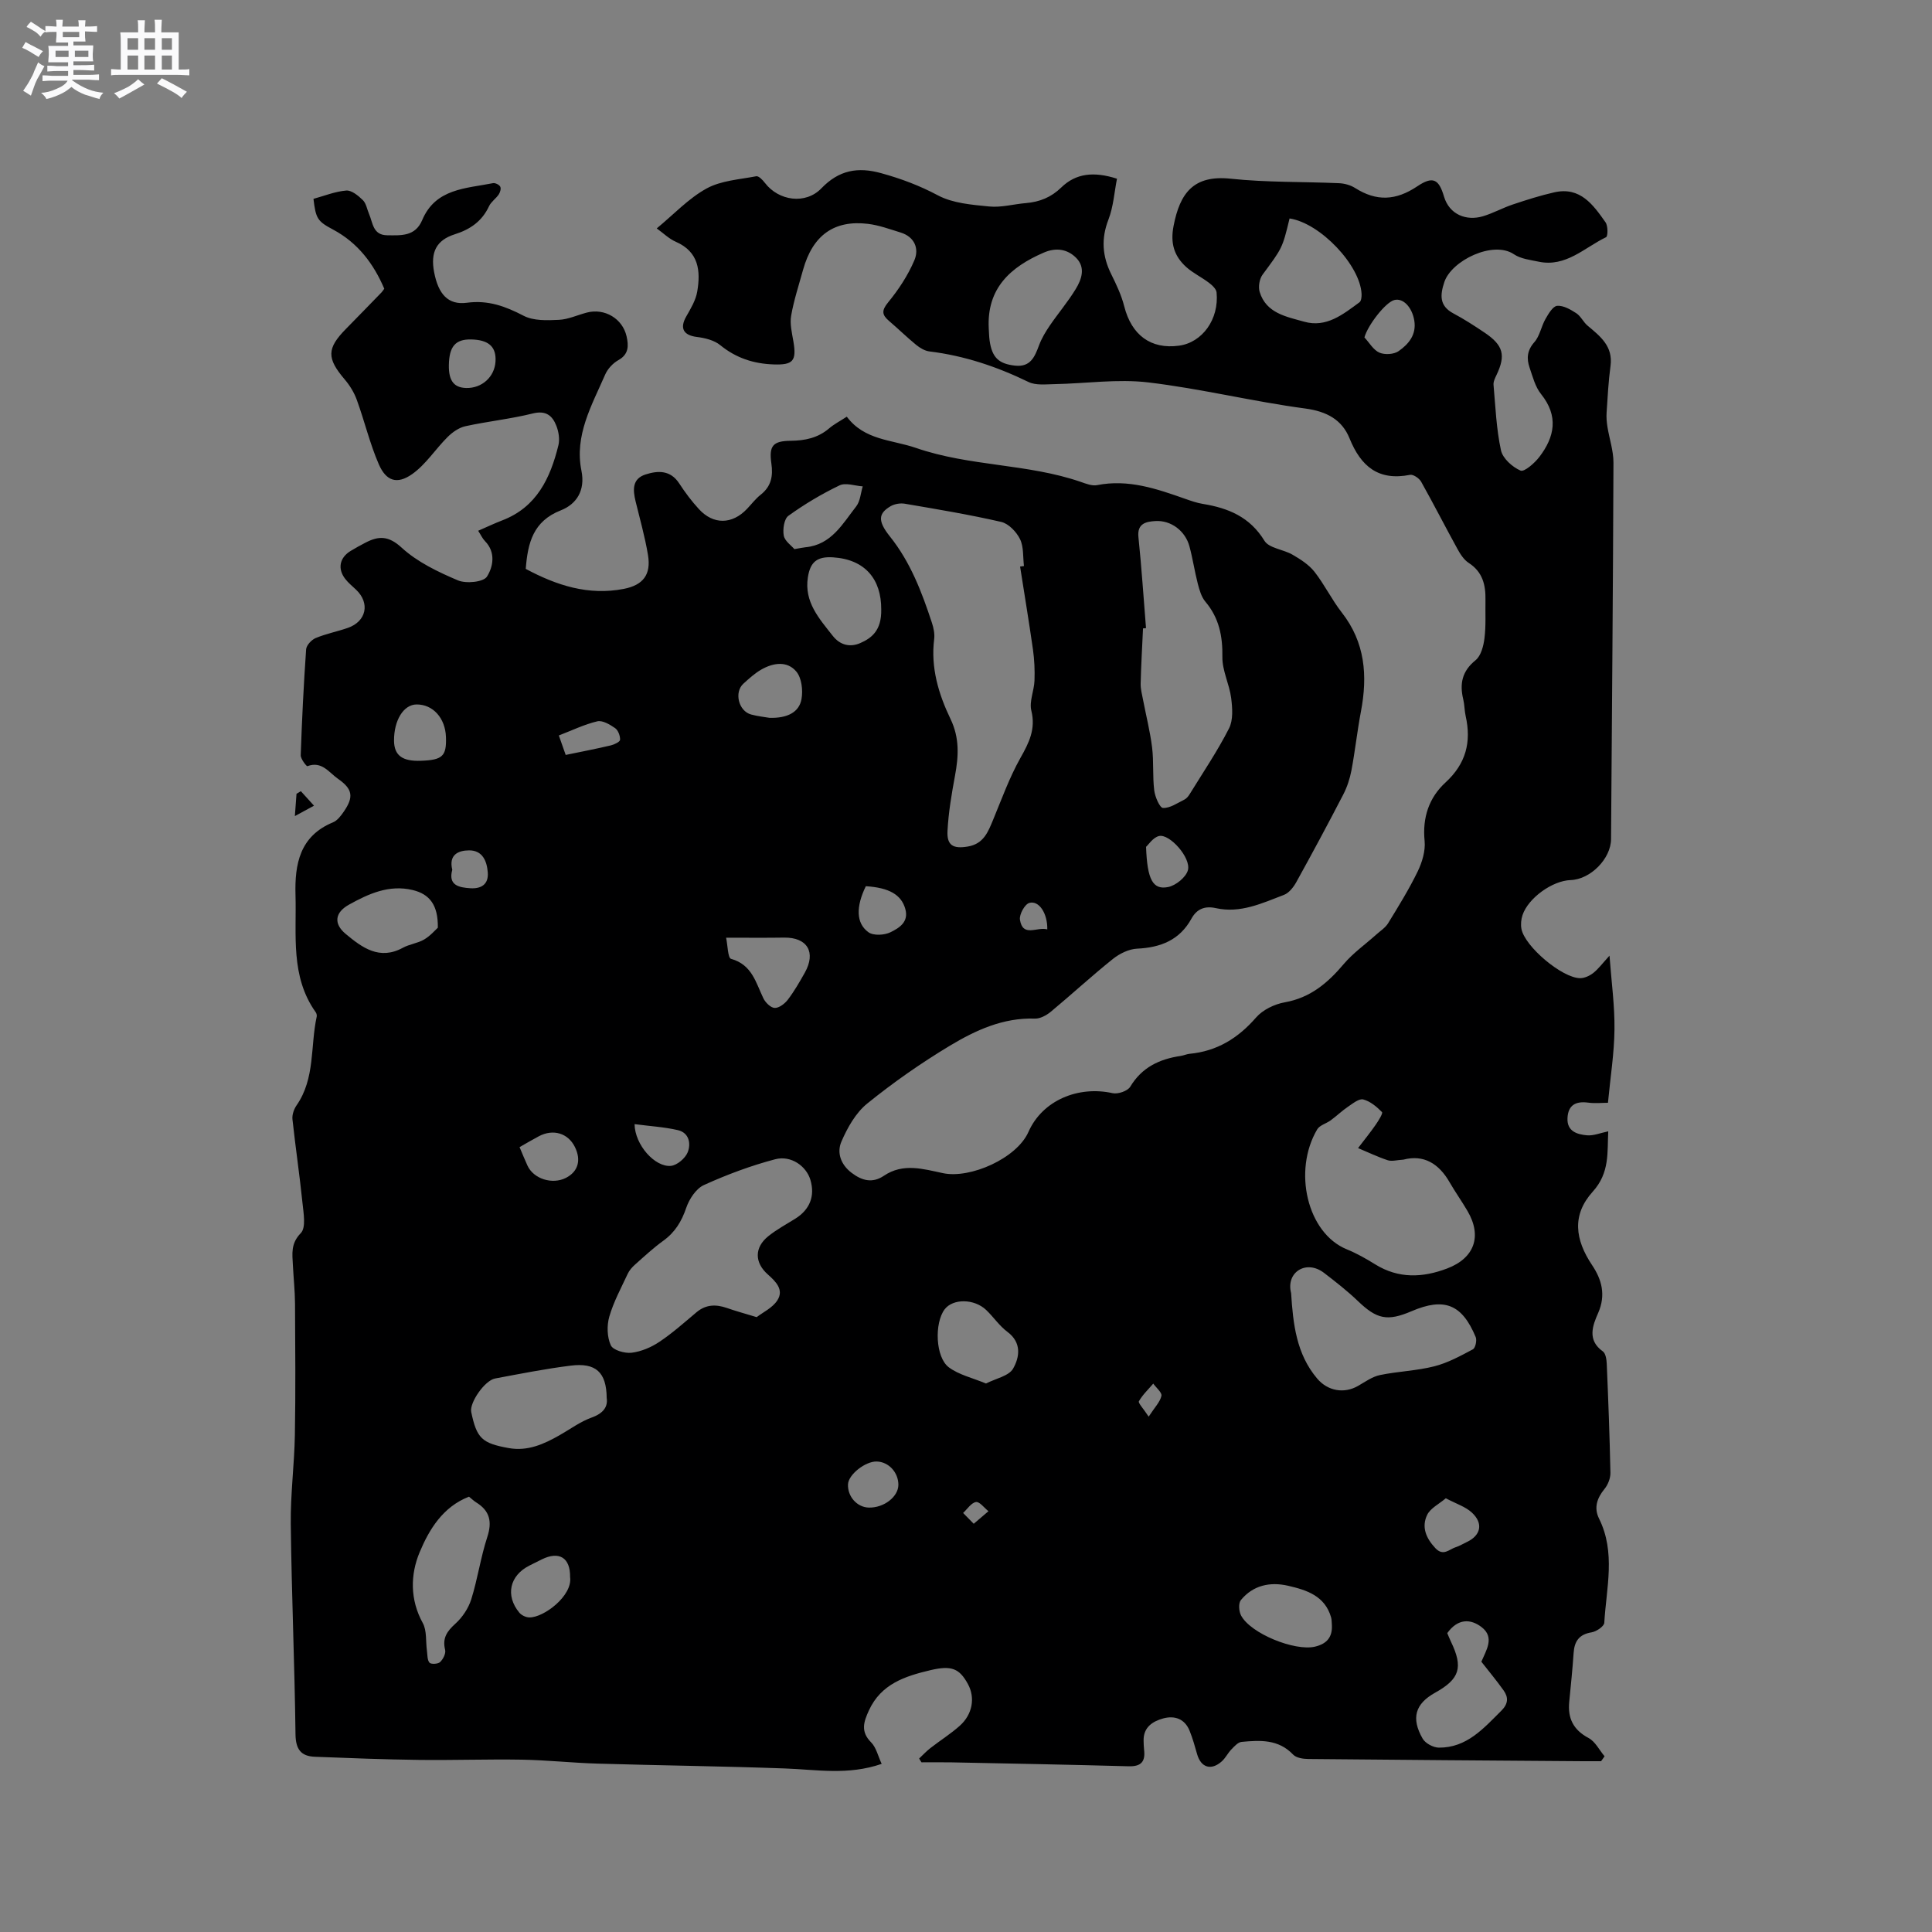 <svg enable-background="new 0 0 400 400" viewBox="0 0 400 400" xmlns="http://www.w3.org/2000/svg"><rect x="0" y="0" width="400" height="400" fill="#808080" stroke="none"/><path d="m6.8 9.5c.6.3 1.3.7 2.1 1.1-.4.4-.7.8-.9 1.2-.7-.4-1.3-.8-1.8-1.1s-1.1-.6-1.6-.8c.2-.4.5-.8.7-1.2.4.2.8.5 1.5.8zm.9 6.9c-.3.6-.5 1.1-.7 1.7s-.4 1.1-.6 1.7c-.6-.4-1.1-.7-1.6-1 .7-1 1.2-1.8 1.5-2.4.3-.5.6-1.1.8-1.7.3-.6.5-1.2.8-1.8.3.3.8.6 1.3.8-.7 1.3-1.2 2.2-1.5 2.7zm.1-11c.4.3 1 .7 1.7 1.1-.5.2-.8.6-1.1 1.1-.5-.6-1-1-1.4-1.2s-.9-.6-1.5-.8c.2-.4.5-.7.9-1.1.5.3.9.6 1.4.9zm10.5 13.1c1 .4 2 .6 3.1.7-.4.4-.7.8-.8 1.3-.9-.2-1.9-.6-3-.9-1-.4-2-.9-2.8-1.6-.5.4-1.1.9-1.9 1.3s-1.9.9-3.3 1.2c-.1-.3-.5-.8-1.1-1.3 1 0 2.1-.3 3.2-.8 1.2-.5 1.9-1 2.3-1.7h-3.2c-.4 0-1 0-2 .1v-1.2c1 0 1.7.1 2 .1h3.3v-1h-2.3c-.2 0-.9 0-2 .1v-1.2c1.2 0 1.9.1 2 .1h2.3v-.8h-4.1c0-.7.1-1.2.1-1.6 0-.5 0-1.1-.1-1.8h4.1v-.7h-2.5c0-.6.1-1.1.1-1.6v-.6h-.5c-.4 0-1 0-1.8.1v-1.3c1.2 0 1.9.1 2.1.1h.2c0-.3 0-.8-.1-1.4h1.4c0 .6-.1 1-.1 1.4h3.4c0-.4 0-.8-.1-1.3h1.5c0 .4-.1.9-.1 1.3.7 0 1.5 0 2.5-.1v1.2c-1 0-1.8-.1-2.5-.1v.6c0 .3 0 .8.1 1.5h-2.5v.8h4.1c0 .7-.1 1.3-.1 1.8s0 1 .1 1.5h-4.1v.8h1.4c.8 0 1.8 0 2.9-.1v1.2c-1 0-1.9-.1-2.8-.1h-1.5v1h3.2c.3 0 1 0 2.1-.1v1.2c-1.1 0-1.8-.1-2.1-.1h-3.4l-.1.1c1.4 1 2.4 1.5 3.4 1.9zm-4.1-6.7v-1.3h-2.7v1.3zm2.2-4.1v-1.1h-3.4v1.1zm1.9 4.1v-1.3h-2.8v1.3z" fill="#fafafb"/><path d="m37 6.7v2.3 5.4c1 0 1.8 0 2.2-.1v1.3c-.6 0-1.5-.1-2.5-.1h-11.9c-.7 0-1.3 0-1.8.1v-1.3c.5 0 1.1.1 2 .1v-5.2c0-1 0-1.8-.1-2.5h3.7c0-1.3 0-2.1-.1-2.5h1.5c0 .4-.1 1.3-.1 2.5h2.2c0-1.2 0-2.1-.1-2.6h1.5c0 .4-.1 1.3-.1 2.6zm-12.3 13.7c-.3-.4-.7-.8-1.1-1.1 1.1-.4 2.1-.9 2.9-1.3.8-.5 1.5-1 2.1-1.6.4.4.9.8 1.3 1.1-2.5 1.4-4.2 2.4-5.2 2.9zm3.9-10.1v-2.4h-2.2v2.4zm0 4.1v-2.9h-2.2v2.9zm3.5-4.1v-2.4h-2.2v2.4zm0 4.1v-2.9h-2.2v2.9zm.4 2.9 1-1.1c.6.3 1.4.7 2.5 1.3s2 1.1 2.7 1.5c-.4.4-.8.8-1.1 1.3-.8-.8-2.5-1.7-5.1-3zm3.1-7v-2.4h-2.1v2.4zm0 4.1v-2.9h-2.1v2.9z" fill="#fafafb"/><g fill="#000001"><path d="m190.3 364.08c.77-.72 1.49-1.51 2.33-2.16 2-1.56 4.17-2.92 6.06-4.6 2.67-2.37 3.25-5.83 1.71-8.65-1.78-3.27-3.43-3.9-7.76-2.88-5.24 1.24-10.21 2.83-12.74 8.33-1.09 2.38-1.77 4.38.45 6.61 1.07 1.08 1.44 2.86 2.19 4.46-6.97 2.41-13.5 1.18-20.03.95-12.91-.47-25.83-.62-38.74-1-5.25-.15-10.49-.73-15.74-.82-7.09-.12-14.19.14-21.28.05-7.19-.09-14.37-.37-21.55-.65-2.9-.11-3.98-1.55-4.02-4.67-.18-14.52-.81-29.04-.98-43.56-.07-6.12.74-12.25.85-18.38.16-9.08.08-18.16.03-27.24-.02-2.65-.31-5.29-.44-7.94-.12-2.35-.48-4.46 1.64-6.63 1.11-1.14.56-4.17.34-6.3-.59-5.77-1.45-11.5-2.07-17.27-.1-.94.31-2.11.87-2.91 3.86-5.57 2.81-12.22 4.15-18.33.06-.28-.03-.67-.2-.91-5.29-7.43-3.95-16.01-4.19-24.3-.18-6.37.88-12.19 7.76-15.02.9-.37 1.64-1.35 2.23-2.21 2.1-3.04 1.86-4.68-1.17-6.79-1.88-1.3-3.36-3.77-6.36-2.63-.17.06-1.4-1.5-1.38-2.27.25-7.31.61-14.62 1.12-21.92.06-.85 1.12-1.98 1.98-2.34 2.14-.89 4.45-1.34 6.65-2.1 3.86-1.35 4.64-5.14 1.71-7.91-.77-.73-1.61-1.41-2.25-2.24-1.63-2.12-1.16-4.41 1.15-5.8 1-.6 2.02-1.17 3.05-1.7 2.74-1.42 4.77-1.46 7.49 1.04 3.25 2.98 7.52 5.02 11.65 6.77 1.69.72 5.28.36 6.01-.78 1.25-1.97 1.89-5-.4-7.34-.51-.51-.82-1.22-1.42-2.15 1.75-.76 3.34-1.52 4.98-2.15 7.15-2.74 9.96-8.76 11.63-15.54.31-1.25.06-2.81-.42-4.04-.82-2.1-2.15-3.23-4.87-2.56-4.58 1.14-9.33 1.63-13.95 2.64-1.34.29-2.7 1.24-3.7 2.24-2.52 2.5-4.5 5.68-7.34 7.68-3.12 2.2-5.39 1.44-6.9-2.03-1.87-4.3-2.95-8.93-4.56-13.35-.55-1.52-1.46-3-2.51-4.23-3.73-4.38-3.72-6.41.28-10.47 2.45-2.49 4.89-5.01 7.33-7.52.15-.15.26-.33.59-.78-2.19-5.14-5.44-9.5-10.62-12.26-3.19-1.7-3.56-2.24-4.04-6.35 2.2-.6 4.47-1.53 6.79-1.72 1.1-.09 2.49 1.06 3.43 1.98.7.68.87 1.9 1.29 2.87.8 1.85.78 4.38 3.75 4.41 2.89.03 5.81.27 7.25-3.14 2.76-6.56 9.04-6.53 14.66-7.65.46-.09 1.29.32 1.5.73.21.39-.02 1.18-.32 1.62-.58.86-1.57 1.5-2 2.42-1.45 3.11-3.87 4.8-7.1 5.82-3.84 1.22-5.05 3.74-4.27 7.84.87 4.55 2.89 6.85 6.79 6.33 4.42-.59 7.97.74 11.75 2.7 2.04 1.06 4.85.96 7.28.84 1.96-.09 3.88-1.01 5.82-1.51 3.65-.95 7.38 1.24 8.21 4.94.42 1.89.49 3.69-1.7 4.91-1.13.63-2.23 1.81-2.74 3-2.76 6.34-6.39 12.57-4.91 19.89.83 4.1-1.02 6.94-4.29 8.22-5.7 2.24-6.82 6.7-7.24 12.11 6.36 3.41 12.96 5.57 20.31 4.14 3.99-.78 5.67-2.95 5-7-.62-3.75-1.67-7.43-2.57-11.13-.57-2.34-.73-4.65 2.04-5.55 2.59-.84 5.19-.94 7.01 1.87 1.21 1.86 2.56 3.66 4.06 5.29 2.99 3.27 6.87 3.2 9.94-.02.95-1 1.8-2.13 2.87-2.97 2.18-1.73 2.57-3.86 2.19-6.48-.52-3.66.35-4.63 4-4.67 2.95-.03 5.63-.58 7.95-2.56 1.03-.88 2.26-1.51 3.67-2.43 3.67 4.91 9.3 4.74 14.33 6.47 11.14 3.85 23.06 3.22 34.11 7.03 1.09.38 2.34.88 3.39.67 6.46-1.28 12.34.76 18.24 2.84 1.2.42 2.42.85 3.66 1.05 5.26.86 9.72 2.69 12.74 7.63.95 1.55 3.92 1.78 5.81 2.88 1.65.96 3.38 2.06 4.54 3.53 2.09 2.66 3.58 5.78 5.66 8.44 4.85 6.2 5.37 13.1 3.97 20.48-.77 4.05-1.21 8.17-1.97 12.22-.33 1.72-.9 3.47-1.71 5.02-3.15 6.09-6.4 12.13-9.72 18.13-.58 1.04-1.51 2.23-2.55 2.62-4.52 1.72-9.01 3.87-14.09 2.74-2.23-.5-3.93.13-5.05 2.17-2.44 4.44-6.37 5.99-11.25 6.22-1.72.08-3.64 1.03-5.03 2.14-4.38 3.51-8.52 7.33-12.84 10.92-.9.74-2.21 1.46-3.3 1.42-6.57-.22-12.27 2.41-17.61 5.62-5.95 3.58-11.69 7.59-17.09 11.96-2.39 1.93-4.11 5-5.36 7.9-.96 2.23-.18 4.7 2.1 6.44 2.19 1.67 4.36 2.2 6.7.62 3.99-2.69 8.11-1.41 12.23-.54 5.64 1.2 15.28-3.06 17.7-8.54 2.9-6.56 10.34-9.6 17.43-8.02 1.1.24 3.1-.44 3.64-1.33 2.42-4.03 6.05-5.73 10.44-6.38.63-.09 1.23-.38 1.85-.44 5.68-.54 10.04-3.23 13.77-7.52 1.38-1.59 3.8-2.76 5.93-3.14 5.3-.94 8.9-4 12.21-7.92 1.94-2.29 4.47-4.07 6.72-6.09.84-.76 1.88-1.41 2.46-2.34 2.16-3.52 4.34-7.05 6.14-10.75.92-1.91 1.63-4.26 1.43-6.31-.48-4.84.91-8.97 4.32-12.1 4.24-3.89 5.39-8.37 4.18-13.76-.25-1.13-.23-2.33-.5-3.46-.78-3.23-.25-5.84 2.55-8.1 1.12-.91 1.64-2.93 1.84-4.52.33-2.61.16-5.28.21-7.93.06-3.11-.57-5.82-3.46-7.69-1.01-.65-1.77-1.85-2.37-2.95-2.53-4.6-4.92-9.29-7.49-13.87-.4-.71-1.63-1.55-2.29-1.42-6.55 1.29-10.17-1.72-12.54-7.57-1.56-3.84-4.7-5.56-9.15-6.16-10.89-1.45-21.63-4.12-32.54-5.41-6.36-.75-12.91.24-19.38.36-1.81.03-3.87.29-5.38-.44-6.54-3.18-13.29-5.45-20.52-6.33-.96-.12-1.96-.72-2.74-1.35-1.93-1.58-3.71-3.33-5.61-4.95-1.48-1.26-1.61-2.14-.21-3.85 2.16-2.63 4.11-5.59 5.44-8.72 1.02-2.39.07-4.85-2.85-5.75-2.22-.68-4.44-1.51-6.73-1.79-7.04-.86-11.48 2.37-13.47 9.53-.87 3.15-1.9 6.27-2.46 9.47-.3 1.69.16 3.56.46 5.31.7 4.09-.07 4.92-4.08 4.79-4.16-.14-7.78-1.32-11.06-3.99-1.26-1.03-3.17-1.49-4.86-1.7-2.76-.35-3.57-1.8-2.19-4.22.93-1.63 1.97-3.35 2.28-5.15.73-4.27.36-8.25-4.44-10.34-1.41-.61-2.57-1.78-3.94-2.76 3.54-2.92 6.58-6.21 10.31-8.26 3-1.65 6.81-1.87 10.3-2.54.5-.09 1.33.78 1.78 1.37 2.86 3.75 8.43 4.53 11.7 1.13 3.62-3.76 7.52-4.49 12.4-3.13 4.1 1.13 7.92 2.56 11.71 4.58 3.09 1.65 7.02 1.95 10.64 2.31 2.48.25 5.04-.49 7.58-.7 2.84-.24 5.22-1.18 7.34-3.24 3-2.92 6.71-3.36 11.53-1.81-.55 2.75-.73 5.77-1.77 8.46-1.54 3.98-1.27 7.58.58 11.31 1.06 2.14 2.11 4.35 2.69 6.65 1.51 5.95 5.5 8.94 11.33 8.15 4.84-.65 8.33-5.48 7.79-11.02-.07-.73-.92-1.51-1.6-2.02-1.51-1.15-3.29-1.99-4.69-3.25-2.5-2.27-3.32-4.91-2.61-8.53 1.32-6.77 4.11-10.57 11.83-9.75 7.43.79 14.96.6 22.44.93 1.13.05 2.38.4 3.32 1 4.41 2.79 8.41 2.63 12.87-.36 3.21-2.15 4.45-1.52 5.52 2.11 1.12 3.79 4.67 5.1 8.05 4.1 2.12-.63 4.09-1.74 6.19-2.44 2.83-.95 5.69-1.86 8.6-2.52 5.37-1.22 8.05 2.58 10.61 6.21.52.74.5 2.88.11 3.08-4.47 2.15-8.3 6.25-13.95 5.07-1.75-.37-3.71-.58-5.13-1.54-4.31-2.91-12.94 1.31-14.41 5.77-.88 2.66-1.07 4.91 1.88 6.48 2.24 1.19 4.38 2.58 6.49 4 3.85 2.6 4.38 4.66 2.45 8.72-.31.65-.69 1.4-.63 2.07.4 4.53.58 9.13 1.54 13.55.36 1.68 2.36 3.47 4.05 4.2.77.33 2.91-1.54 3.89-2.82 3.19-4.17 4.02-8.46.36-13.02-1.21-1.5-1.73-3.6-2.38-5.49-.64-1.87-.52-3.55.99-5.26 1.13-1.27 1.42-3.25 2.3-4.79.61-1.07 1.53-2.65 2.42-2.73 1.29-.11 2.78.76 3.98 1.54.93.61 1.44 1.83 2.32 2.56 2.63 2.21 5.3 4.26 4.75 8.34-.43 3.19-.6 6.43-.81 9.65-.07.98.02 1.98.17 2.95.4 2.49 1.26 4.97 1.25 7.45-.09 25.98-.32 51.95-.5 77.93-.03 4.04-4.26 8.34-8.37 8.47-3.77.12-8.78 3.71-9.96 7.26-.29.87-.39 1.91-.23 2.81.66 3.67 8.48 10.26 12.2 10.24.91-.01 1.96-.51 2.7-1.09 1.05-.84 1.88-1.97 3.34-3.57.41 5.53 1.09 10.4 1.03 15.27-.05 4.92-.84 9.83-1.35 15.19-1.23 0-2.68.16-4.08-.03-2.6-.35-4.18.5-4.3 3.24-.11 2.72 2.01 3.33 3.99 3.52 1.38.14 2.83-.49 4.45-.82-.23 4.32.36 8.54-3.21 12.49-4.32 4.79-3.72 9.87-.11 15.25 1.97 2.94 2.87 6.15 1.23 9.87-1.12 2.55-2.34 5.6.97 7.95.59.42.77 1.68.81 2.57.32 7.52.61 15.04.76 22.57.02 1.11-.5 2.45-1.21 3.32-1.57 1.91-2.25 3.92-1.15 6.15 3.5 7.04 1.51 14.36 1.09 21.58-.04.74-1.64 1.82-2.64 1.98-2.59.42-3.55 1.86-3.71 4.28-.23 3.38-.58 6.75-.91 10.13-.33 3.4.86 5.79 4.01 7.47 1.38.73 2.22 2.49 3.31 3.78-.24.34-.48.68-.72 1.02-1.23 0-2.46.01-3.69 0-18.98-.14-37.96-.27-56.93-.46-1.07-.01-2.49-.22-3.14-.91-3.05-3.21-6.85-2.99-10.67-2.63-.75.07-1.5.92-2.11 1.55-.73.75-1.21 1.77-1.98 2.47-2.2 1.98-4.33 1.31-5.12-1.48-.46-1.63-.92-3.26-1.55-4.83-1-2.5-3.12-3.21-5.47-2.57-2.18.6-4.11 1.82-4.06 4.58.01.64.03 1.27.1 1.91.29 2.41-.57 3.49-3.18 3.42-12.18-.34-24.37-.56-36.56-.81-2.11-.04-4.23-.01-6.34-.01-.17-.23-.33-.51-.49-.79zm20.9-246.78c.27-.04.53-.07.8-.11-.23-1.88-.03-3.97-.82-5.58-.74-1.5-2.36-3.2-3.88-3.55-6.6-1.52-13.29-2.63-19.97-3.77-.94-.16-2.13.04-2.95.52-2.47 1.46-2.76 2.97-.14 6.25 4.28 5.35 6.61 11.53 8.7 17.87.35 1.07.61 2.29.47 3.39-.74 5.92.91 11.39 3.39 16.55 1.89 3.93 1.67 7.71.92 11.74-.7 3.78-1.35 7.6-1.55 11.43-.16 3.05 1.23 3.72 4.18 3.23 3.33-.55 4.23-3.06 5.3-5.63 1.77-4.28 3.35-8.68 5.61-12.7 1.78-3.16 3.21-5.97 2.27-9.8-.47-1.9.57-4.13.65-6.22.08-2.15-.02-4.34-.32-6.47-.82-5.74-1.77-11.44-2.66-17.15zm-54.54 155.4c1.31-1.01 3.27-1.92 4.27-3.46 1.45-2.22-.35-3.95-1.97-5.39-2.75-2.44-2.81-5.56.11-7.91 1.72-1.38 3.7-2.45 5.58-3.62 3.03-1.89 4.13-4.71 3.13-8.06-.85-2.82-3.99-5.11-7.28-4.25-5.05 1.33-10 3.18-14.76 5.34-1.63.74-3.04 2.9-3.66 4.71-.96 2.83-2.33 5.08-4.76 6.83-2.05 1.48-3.92 3.22-5.82 4.91-.61.54-1.2 1.2-1.54 1.93-1.36 2.92-2.92 5.79-3.81 8.86-.53 1.84-.47 4.23.31 5.94.46 1.01 2.88 1.71 4.3 1.54 1.99-.24 4.06-1.12 5.75-2.25 2.71-1.81 5.17-4.01 7.68-6.12 1.92-1.62 3.98-1.69 6.24-.92 1.76.62 3.58 1.12 6.23 1.92zm80.61-142.65c-.21.02-.41.03-.62.05-.17 3.81-.4 7.62-.49 11.43-.03 1.12.29 2.26.5 3.38.63 3.28 1.46 6.54 1.87 9.85.36 2.93.08 5.94.44 8.87.16 1.34 1.14 3.62 1.82 3.65 1.46.06 2.99-1.03 4.44-1.74.44-.22.82-.7 1.09-1.14 2.77-4.5 5.75-8.9 8.14-13.6.88-1.73.7-4.21.44-6.28-.37-2.87-1.86-5.68-1.82-8.49.07-4.33-.68-8.1-3.52-11.46-.83-.99-1.23-2.42-1.57-3.72-.66-2.56-1.04-5.19-1.73-7.74-.86-3.19-3.82-5.45-7.09-5.23-1.81.12-3.77.44-3.47 3.31.65 6.26 1.06 12.57 1.57 18.86zm53.29 110.04c-1.34.08-2.39.4-3.23.13-2.1-.69-4.11-1.67-6.16-2.52 1.22-1.6 2.49-3.16 3.63-4.8.59-.84 1.56-2.41 1.33-2.65-1.09-1.11-2.43-2.24-3.88-2.62-.87-.23-2.16.83-3.14 1.49-1.26.85-2.37 1.93-3.6 2.83-.91.67-2.29 1.01-2.8 1.88-5.06 8.54-2.1 21.47 6.13 24.83 2.04.83 4 1.94 5.88 3.11 4.84 3 9.83 2.78 14.91.85 5.65-2.15 7.25-6.68 4.21-11.88-1.17-2.01-2.53-3.91-3.69-5.92-2.24-3.93-5.39-5.83-9.59-4.73zm-23.25 27.63c.41 6.4 1.08 12.59 5.39 17.69 2.19 2.59 5.58 3.2 8.5 1.51 1.46-.84 2.92-1.9 4.51-2.23 3.72-.77 7.59-.88 11.25-1.81 2.79-.71 5.42-2.15 7.99-3.52.52-.28.86-1.85.58-2.53-2.84-6.82-6.51-8.26-13.28-5.36-5.03 2.15-7.2 1.65-11.11-2.1-2.19-2.1-4.6-3.98-7.01-5.83-3.7-2.84-7.94-.12-6.82 4.18zm-141.7 21.71c-.05-5.34-2.27-7.34-7.45-6.69-5.24.65-10.45 1.69-15.65 2.66-2.16.4-5.34 5.03-4.95 6.93 1.14 5.47 2.21 6.48 7.77 7.48 3.92.7 7.26-.81 10.53-2.67 2.2-1.25 4.29-2.81 6.63-3.65 2.46-.88 3.39-2.26 3.12-4.06zm-28.51 20.44c-5.42 2.1-8.26 6.81-10.22 11.51-1.92 4.59-2.03 9.78.65 14.65.87 1.58.59 3.79.86 5.71.12.86.05 1.93.53 2.5.31.36 1.77.29 2.2-.13.62-.59 1.22-1.78 1.04-2.51-.61-2.45.38-3.86 2.13-5.44 1.45-1.31 2.69-3.18 3.28-5.04 1.32-4.22 1.94-8.67 3.31-12.87 1.04-3.18.55-5.43-2.27-7.18-.52-.32-.97-.77-1.51-1.2zm169.89-264.64c-1.49 6.22-1.55 6.17-5.58 11.62-.66.89-.93 2.53-.61 3.59 1.35 4.43 5.56 5.13 9.2 6.16 4.58 1.31 8.06-1.51 11.47-4.02.37-.27.45-1.13.43-1.71-.27-5.94-8.55-14.69-14.91-15.64zm-62.28 22.77c.06.84.06 1.69.18 2.52.5 3.51 1.89 4.81 5.26 5.18 3.22.35 4.08-1.83 4.98-4.23.54-1.45 1.37-2.82 2.25-4.11 1.73-2.53 3.73-4.88 5.32-7.49 1.23-2.01 2.1-4.44.13-6.46-1.84-1.87-4.22-2.2-6.73-1.11-6.89 2.98-11.82 7.37-11.39 15.7zm94.93 270.12c.25.59.48 1.17.75 1.74 2.59 5.37 1.85 7.75-3.27 10.6-4.1 2.28-5.02 5.24-2.58 9.5.56.98 2.21 1.86 3.36 1.87 5.78.04 9.26-3.99 12.96-7.67 1.42-1.42 1.46-2.75.45-4.17-1.45-2.04-3.06-3.97-4.61-5.95 1.01-2.4 2.81-5.03.05-7.16-2.27-1.75-4.92-1.82-7.11 1.24zm-117.19-211.94c.03-6.27-3.35-10.37-9.99-10.79-3.28-.2-4.7.93-5.2 4.14-.79 5.11 2.34 8.53 5.16 12.12 1.56 1.99 3.66 2.38 5.67 1.5 2.3-1.01 4.45-2.55 4.36-6.97zm-91.8 65.89c.07-4.71-1.71-6.96-5.22-7.8-4.88-1.16-9.11.77-13.18 3.03-2.9 1.61-3.24 3.92-.69 6.05 3.39 2.82 6.99 5.53 11.86 2.87 1.37-.75 3.06-.92 4.4-1.71 1.3-.77 2.33-1.99 2.83-2.44zm113.49 94.37c2.05-1.05 4.73-1.55 5.61-3.08 1.33-2.34 1.84-5.36-1.17-7.61-1.67-1.24-2.88-3.08-4.4-4.53-2.49-2.37-6.89-2.39-8.6-.14-2.15 2.84-1.92 9.95.88 12.02 2.08 1.55 4.85 2.16 7.68 3.34zm71.61 49.99c-.05-.53-.02-1.07-.16-1.57-1.28-4.47-5.09-5.67-8.92-6.55-3.71-.85-7.24-.11-9.76 2.97-.53.65-.42 2.3.03 3.17 1.95 3.75 11.13 7.46 15.32 6.47 2.44-.58 3.63-1.97 3.49-4.49zm-125.42-142.29c.34 1.57.35 4.2 1.03 4.38 4.33 1.2 5.12 4.9 6.69 8.17.42.88 1.53 1.97 2.35 1.99.9.03 2.08-.88 2.71-1.7 1.33-1.75 2.44-3.68 3.52-5.6 2.37-4.24.51-7.32-4.27-7.26-3.69.06-7.38.02-12.03.02zm14.14-80.45c1.29-.22 1.81-.34 2.33-.39 5.34-.52 7.65-4.86 10.47-8.46.84-1.08.92-2.74 1.35-4.14-1.62-.11-3.53-.82-4.8-.21-3.69 1.77-7.26 3.9-10.59 6.3-.89.64-1.2 2.8-.96 4.1.21 1.14 1.58 2.06 2.2 2.8zm-5.15 34.93c3.67.1 6.13-1.14 6.62-3.87.33-1.83.04-4.39-1.07-5.71-1.89-2.26-4.78-1.83-7.24-.42-1.35.77-2.54 1.86-3.71 2.92-1.97 1.78-1.01 5.69 1.59 6.39 1.42.38 2.89.53 3.81.69zm-41.29 177.88c.06-3.99-2.26-5.43-5.87-3.64-.85.42-1.69.85-2.54 1.27-4.1 2.05-5.04 6.2-2.11 9.74.45.55 1.36.99 2.07 1 2.98.07 9.02-4.5 8.45-8.37zm-30.87-168.99c4.47-.16 5.31-.96 5.17-4.93-.14-3.92-2.7-6.76-6.09-6.73-2.68.02-4.7 3.28-4.66 7.54.04 3.02 1.73 4.27 5.58 4.12zm20.41 79.99c.57 1.34 1.07 2.59 1.63 3.81 1.26 2.77 5.15 4 7.98 2.55 2.51-1.29 3.2-3.66 1.84-6.4-1.41-2.85-4.49-3.78-7.44-2.22-1.29.68-2.55 1.43-4.01 2.26zm191.77 72.7c-1.41 1.2-3.18 2.05-3.85 3.42-1.22 2.5-.27 4.82 1.68 6.9 1.66 1.77 2.86.24 4.22-.19.8-.25 1.53-.71 2.3-1.07 2.9-1.36 3.47-3.85 1.05-6.09-1.32-1.23-3.22-1.81-5.4-2.97zm-16.85-240.34c1.02 1.09 1.85 2.6 3.1 3.15 1.11.48 3.02.37 3.99-.32 2.06-1.45 3.72-3.39 3.23-6.35-.46-2.72-2.29-4.7-4.14-4.22-1.81.47-5.49 5.2-6.18 7.74zm-179.9 4.98c.17-2.86-1.22-4.29-4.37-4.53-3.56-.27-5.04 1.02-5.26 4.58-.23 3.72.84 5.36 3.54 5.44 3.26.09 5.9-2.29 6.09-5.49zm76.67 108.64c-2.04 4.19-2.07 7.65.54 9.53 1.04.75 3.31.62 4.57 0 1.75-.87 3.86-2.09 3.05-4.87-.83-2.9-3.34-4.36-8.16-4.66zm2.27 119.11c-2.37-.07-5.87 2.7-5.96 4.71-.12 2.54 1.88 4.78 4.32 4.83 3.11.07 6.09-2.23 6.11-4.7.01-2.58-2.01-4.77-4.47-4.84zm-50.15-69.85c.06 4.29 4.21 8.95 7.52 8.64 1.27-.12 2.96-1.55 3.47-2.79.72-1.78.33-4.06-2.03-4.61-2.82-.65-5.76-.82-8.96-1.24zm105.9-57.41c.24 6.83 1.42 8.95 4.57 8.32 1.6-.32 3.72-2.04 4.1-3.51.66-2.57-3.81-7.56-5.98-7.05-1.24.29-2.19 1.79-2.69 2.24zm-120.16-19.03c3.38-.7 6.38-1.27 9.36-1.98.72-.17 1.89-.74 1.9-1.16.03-.82-.4-1.97-1.03-2.41-1.07-.74-2.6-1.66-3.68-1.41-2.7.64-5.26 1.89-7.97 2.93.57 1.64.95 2.72 1.42 4.03zm-23.48 23.78c-.89 3.21 1.36 3.67 3.74 3.82 2.21.14 3.8-.77 3.61-3.27-.18-2.37-1.1-4.58-3.86-4.57-2.22.01-4.27.88-3.49 4.02zm123.19 12.34c.07-3.35-1.74-6.04-3.72-5.48-.95.27-2.11 2.39-1.94 3.48.59 3.73 3.54 1.4 5.66 2zm20.99 100.88c1.28-1.97 2.37-3.05 2.64-4.3.15-.69-1.08-1.68-1.69-2.54-1.02 1.2-2.2 2.3-2.97 3.65-.2.36.88 1.45 2.02 3.19zm-36.22 22.18c1.3-1.11 2.17-1.85 3.05-2.6-.87-.69-1.85-2.02-2.58-1.9-.99.16-1.79 1.45-2.67 2.26.59.61 1.18 1.21 2.2 2.24z"/><path d="m61.05 168.96c.17-2.27.25-3.44.34-4.62.3-.18.6-.35.9-.53.91 1 1.81 2 2.72 3-1.07.59-2.14 1.16-3.96 2.15z"/></g></svg>